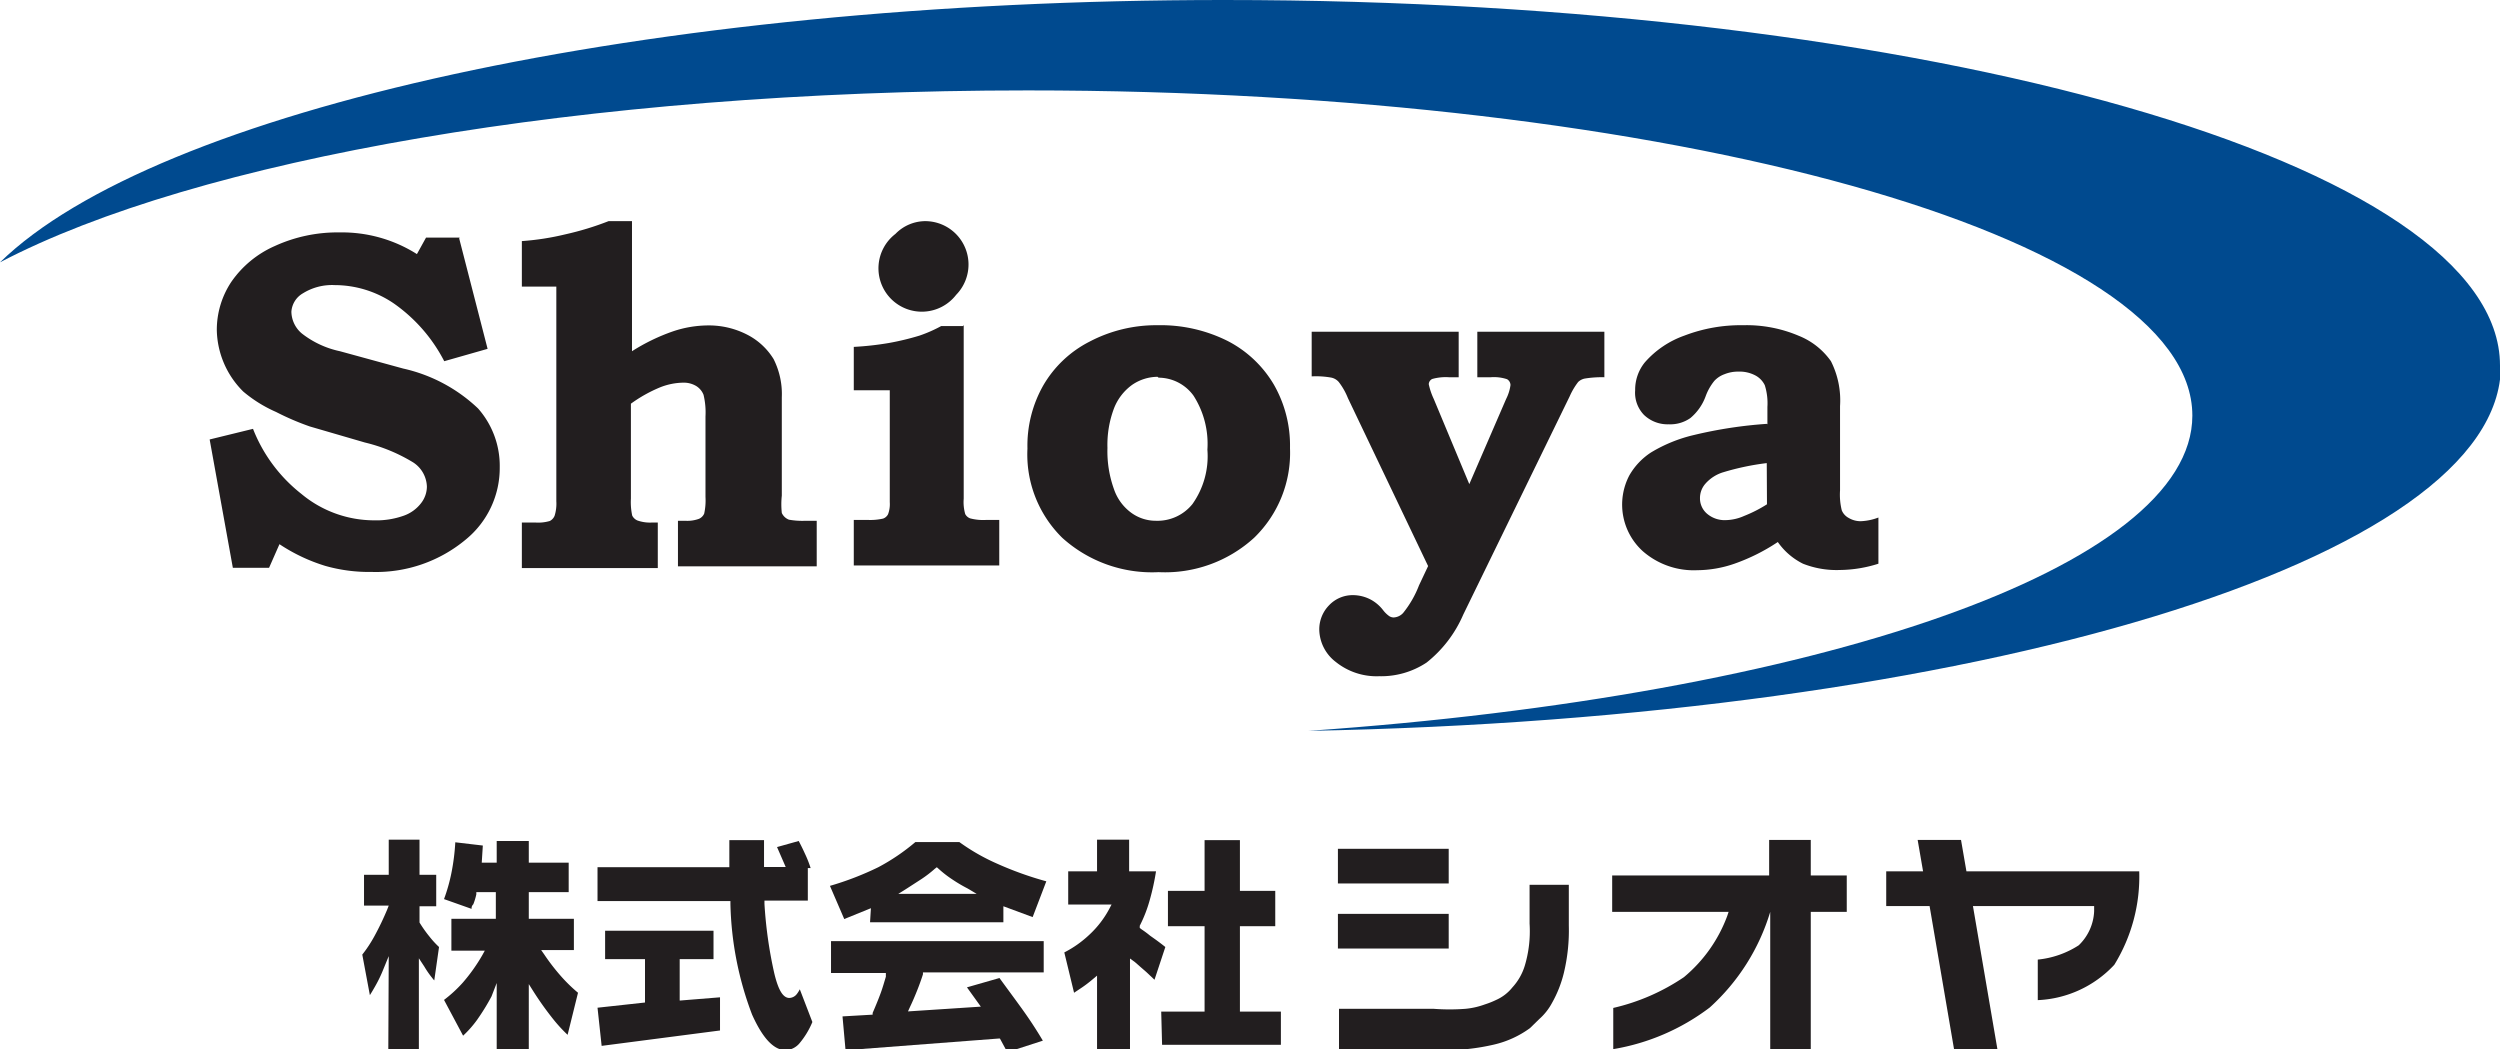 <svg id="レイヤー_1" data-name="レイヤー 1" xmlns="http://www.w3.org/2000/svg" viewBox="0 0 115.31 48.39"><defs><style>.cls-1{fill:#004a8f;}.cls-2{fill:#221e1f;}</style></defs><title>アートボード 1</title><path class="cls-1" d="M115.31,16.86C115.31,7.55,89,0,56.46,0,29.74,0,7.17,5.11,0,12.1,9,7.38,26.88,4.17,47.4,4.17c29.67,0,53.72,6.71,53.72,15,0,7-17.36,12.92-40.77,14.54,30.69-.57,55-7.89,55-16.83"/><path class="cls-2" d="M21.18,11l1.31,5.09-2,.57A7.37,7.37,0,0,0,18.17,14a4.85,4.85,0,0,0-2.73-.85,2.54,2.54,0,0,0-1.47.38,1.06,1.06,0,0,0-.53.85,1.34,1.34,0,0,0,.48,1,4.3,4.3,0,0,0,1.76.82L18.6,17a7.32,7.32,0,0,1,3.45,1.84,4,4,0,0,1,1,2.71,4.26,4.26,0,0,1-1.56,3.33,6.46,6.46,0,0,1-4.35,1.5A7.38,7.38,0,0,1,15,26.1a8.07,8.07,0,0,1-2.11-1l-.48,1.09H10.74L9.67,20.27l2-.49a7.11,7.11,0,0,0,2.23,3A5.25,5.25,0,0,0,17.26,24a3.75,3.75,0,0,0,1.35-.21,1.73,1.73,0,0,0,.81-.58,1.26,1.26,0,0,0,.27-.76,1.38,1.38,0,0,0-.63-1.12,7.73,7.73,0,0,0-2.23-.92l-2.54-.74A12.21,12.21,0,0,1,12.73,19a6.17,6.17,0,0,1-1.51-.94A4.1,4.1,0,0,1,10,15.23,4,4,0,0,1,10.67,13a4.77,4.77,0,0,1,2-1.65,6.94,6.94,0,0,1,3-.63,6.46,6.46,0,0,1,3.56,1l.42-.76h1.55"/><path class="cls-2" d="M29.15,10.2v6a9,9,0,0,1,1.9-.92,5.12,5.12,0,0,1,1.6-.27,3.85,3.85,0,0,1,1.84.44,3.06,3.06,0,0,1,1.19,1.11,3.58,3.58,0,0,1,.38,1.77v4.53a3.71,3.71,0,0,0,0,.8.59.59,0,0,0,.33.31,3.49,3.49,0,0,0,.77.05h.51v2.1h-6.4v-2.1h.33a1.57,1.57,0,0,0,.64-.09.47.47,0,0,0,.24-.24,2.85,2.85,0,0,0,.06-.77V19.21a3.48,3.48,0,0,0-.09-1,.84.84,0,0,0-.33-.4,1.11,1.11,0,0,0-.6-.16,3,3,0,0,0-1.06.21,6.52,6.52,0,0,0-1.36.76V23a2.94,2.94,0,0,0,.06.78.47.47,0,0,0,.25.23,1.76,1.76,0,0,0,.69.09h.24v2.1H24.07v-2.1h.61a1.9,1.9,0,0,0,.68-.07.47.47,0,0,0,.22-.24,1.87,1.87,0,0,0,.08-.67V13.22H24.07v-2.1a12.12,12.12,0,0,0,2-.31,13.58,13.58,0,0,0,2-.61h1"/><path class="cls-2" d="M44.45,15v8a2,2,0,0,0,.07.71.42.42,0,0,0,.23.2,2.36,2.36,0,0,0,.76.07h.58v2.1H39.38v-2.1H40a2.68,2.68,0,0,0,.73-.06.41.41,0,0,0,.23-.2,1.33,1.33,0,0,0,.08-.56V18H39.38V16A14,14,0,0,0,41,15.82a12.21,12.21,0,0,0,1.41-.34,6.36,6.36,0,0,0,1-.44h1M42.69,10.2a2,2,0,0,1,1.41,3.4,2,2,0,1,1-2.8-2.81A1.93,1.93,0,0,1,42.69,10.2Z"/><path class="cls-2" d="M53.39,15a6.91,6.91,0,0,1,3.24.73,5.27,5.27,0,0,1,2.12,2,5.64,5.64,0,0,1,.75,2.94,5.45,5.45,0,0,1-1.65,4.13,6.09,6.09,0,0,1-4.41,1.59A6.17,6.17,0,0,1,49,24.81a5.39,5.39,0,0,1-1.61-4.12,5.62,5.62,0,0,1,.74-2.93,5.19,5.19,0,0,1,2.12-2A6.61,6.61,0,0,1,53.39,15m0,2.38a2.1,2.1,0,0,0-1.17.37,2.41,2.41,0,0,0-.84,1.09,4.77,4.77,0,0,0-.3,1.82,5.15,5.15,0,0,0,.3,1.9,2.24,2.24,0,0,0,.81,1.1,1.92,1.92,0,0,0,1.13.36A2.07,2.07,0,0,0,55,23.25a3.82,3.82,0,0,0,.69-2.51,4.11,4.11,0,0,0-.64-2.49A2,2,0,0,0,53.44,17.42Z"/><path class="cls-2" d="M60.5,15.3h6.78v2.1h-.45a2.29,2.29,0,0,0-.77.08.28.28,0,0,0-.16.24,3.11,3.11,0,0,0,.23.68l1.64,3.93,1.7-3.93a2,2,0,0,0,.2-.64.32.32,0,0,0-.16-.27,1.92,1.92,0,0,0-.75-.09h-.62V15.3H74v2.1a4.89,4.89,0,0,0-.9.06.61.61,0,0,0-.31.16,3.21,3.21,0,0,0-.39.66L67.49,28.35a5.69,5.69,0,0,1-1.69,2.21,3.79,3.79,0,0,1-2.19.63,3,3,0,0,1-2-.66,1.92,1.92,0,0,1-.76-1.48,1.59,1.59,0,0,1,.45-1.13,1.5,1.5,0,0,1,1.1-.47,1.77,1.77,0,0,1,.85.22,1.8,1.8,0,0,1,.55.48,1.3,1.3,0,0,0,.28.27.39.39,0,0,0,.2.06.63.63,0,0,0,.44-.21A4.69,4.69,0,0,0,65.45,27l.42-.89-3.7-7.75a3.08,3.08,0,0,0-.42-.74.63.63,0,0,0-.33-.2,4,4,0,0,0-.92-.06V15.3"/><path class="cls-2" d="M81.52,19.57v-.8a2.76,2.76,0,0,0-.12-1,1,1,0,0,0-.43-.45,1.55,1.55,0,0,0-.78-.18,1.67,1.67,0,0,0-.65.12,1.17,1.17,0,0,0-.47.31,2.47,2.47,0,0,0-.4.71,2.36,2.36,0,0,1-.7,1,1.61,1.61,0,0,1-1,.29,1.57,1.57,0,0,1-1.14-.43A1.47,1.47,0,0,1,75.42,18a2,2,0,0,1,.45-1.29,4.35,4.35,0,0,1,1.82-1.23A7.27,7.27,0,0,1,80.4,15a6.17,6.17,0,0,1,2.57.49,3.32,3.32,0,0,1,1.48,1.17,4,4,0,0,1,.42,2.07v3.89a3,3,0,0,0,.08.92.7.7,0,0,0,.32.35,1.07,1.07,0,0,0,.56.15,2.54,2.54,0,0,0,.81-.17V26a6,6,0,0,1-1.77.29A4.21,4.21,0,0,1,83.16,26,3.1,3.1,0,0,1,82,25a8.92,8.92,0,0,1-2,1,5.32,5.32,0,0,1-1.71.3,3.57,3.57,0,0,1-2.51-.87,2.9,2.9,0,0,1-.63-3.5,3.1,3.1,0,0,1,1-1.06,6.83,6.83,0,0,1,2-.81,20.21,20.21,0,0,1,3.34-.51m0,1.81a11.8,11.8,0,0,0-2,.42,1.78,1.78,0,0,0-.83.53,1,1,0,0,0-.25.66.93.93,0,0,0,.32.72,1.25,1.25,0,0,0,.88.3,2.18,2.18,0,0,0,.83-.19,6.26,6.26,0,0,0,1.06-.54Z"/><path class="cls-2" d="M22.91,48.48h1.48V45.39l.24.38A14.47,14.47,0,0,0,25.51,47a6.91,6.91,0,0,0,.67.73l.48-1.94a7.16,7.16,0,0,1-.79-.77,9.51,9.51,0,0,1-.77-1l-.14-.2h1.51V42.38H24.39V41.15h1.84V39.79H24.39v-1H22.91v1h-.69l.05-.79L21,38.85a10,10,0,0,1-.18,1.42,8.05,8.05,0,0,1-.34,1.2l1.27.45c0-.06,0-.13.08-.21a2.84,2.84,0,0,0,.14-.46l0-.1h.9v1.23H20.82v1.47h1.54l-.11.2a8,8,0,0,1-.91,1.28,6.12,6.12,0,0,1-.86.79l.88,1.65a4.9,4.9,0,0,0,.63-.71,10,10,0,0,0,.68-1.1l.24-.62v3.14m-5,0h1.41V44.2l.25.38a4.29,4.29,0,0,0,.32.47c.05.06.09.12.14.17l.22-1.54a4.11,4.11,0,0,1-.44-.48,5.71,5.71,0,0,1-.46-.65l0,0v-.75h.77V40.35h-.77V38.73H17.93v1.62H16.79v1.42h1.14l-.07.18a13,13,0,0,1-.59,1.23,6,6,0,0,1-.56.85l.35,1.87c.09-.14.17-.28.25-.42a6.08,6.08,0,0,0,.37-.77l.25-.61Z"/><path class="cls-2" d="M27.56,41.56h6.13v.13a15.25,15.25,0,0,0,1,5.11c.49,1.09,1,1.64,1.56,1.64a.9.9,0,0,0,.61-.3,3.77,3.77,0,0,0,.61-1l-.58-1.51a1.28,1.28,0,0,1-.13.21.46.46,0,0,1-.35.19c-.29,0-.51-.35-.7-1.15a19.94,19.94,0,0,1-.45-3.19v-.15h2v-1.5l.13,0a5.35,5.35,0,0,0-.27-.68c-.09-.2-.19-.4-.28-.57l-1,.28.4.92h-1V38.75H33.64V40H27.56v1.58m0,4.9.19,1.76,5.46-.71V46l-1.86.15V44.24h1.56V42.93h-5v1.31h1.84v2Z"/><path class="cls-2" d="M46.12,47.9l.34.63L48.1,48c-.26-.44-.55-.89-.87-1.34s-.73-1-1.13-1.55v0l-1.5.43.64.89-3.36.22.09-.2c.12-.25.23-.51.33-.76s.19-.5.27-.75l0-.09h5.57V43.41H38.33v1.47h2.53l0,.17c-.07.23-.14.48-.23.73s-.24.62-.38.94l0,.08-1.39.08L39,48.44l7.08-.54m-5.95-5.36h6.15V41.8l1.35.5.63-1.65A15.63,15.63,0,0,1,46,39.84a9.41,9.41,0,0,1-1.75-1H42.22A9.52,9.52,0,0,1,40.51,40a13.86,13.86,0,0,1-2.23.86l.66,1.53,1.23-.5Zm4.92-1.31H41.43l.4-.25.68-.44a5.5,5.5,0,0,0,.61-.47l.09-.07.09.08a5.09,5.09,0,0,0,.62.48,7,7,0,0,0,.71.42Z"/><path class="cls-2" d="M50.6,48.49h1.52V44.21l.22.16.55.48.36.34.5-1.51c-.26-.21-.5-.38-.7-.52a4.43,4.43,0,0,0-.39-.29l-.09-.07,0-.1a6.31,6.31,0,0,0,.47-1.22,11.21,11.21,0,0,0,.28-1.29H52.08V38.73H50.6v1.46H49.27v1.53h2l-.1.19a4.51,4.51,0,0,1-.9,1.18,5,5,0,0,1-1.18.84l.45,1.86.33-.22q.24-.16.48-.36L50.6,45v3.45m3-.26h5.48V46.66H57.19V42.72h1.63V41.09H57.19V38.75H55.56v2.34H53.87v1.63h1.69v3.94h-2Z"/><path class="cls-2" d="M81.6,48.52h1.92V42.06h1.66V40.38H83.52V38.74H81.6v1.64H74.36v1.68h5.37l-.06.18a6.69,6.69,0,0,1-2,2.83,9.67,9.67,0,0,1-3.26,1.42v1.9a10.12,10.12,0,0,0,4.45-1.92,9.72,9.72,0,0,0,2.79-4.41v6.46"/><path class="cls-2" d="M61.76,48.44h4.77a10,10,0,0,0,2.38-.26,4.56,4.56,0,0,0,1.66-.76L71,47a2.68,2.68,0,0,0,.59-.75,5.42,5.42,0,0,0,.54-1.37,8.39,8.39,0,0,0,.23-2.19V40.81H70.55V42.6a5.54,5.54,0,0,1-.22,1.94,2.6,2.6,0,0,1-.57,1,2,2,0,0,1-.75.58,3.94,3.94,0,0,1-.53.21,3.53,3.53,0,0,1-.88.2,9.78,9.78,0,0,1-1.48,0H61.76v1.86"/><path class="cls-2" d="M61.71,43.75h5.11v-1.6H61.71Zm0-3h5.11v-1.6H61.71Z"/><path class="cls-2" d="M90.7,40.19l-.25-1.45h-2l.25,1.45H87v1.6h2l1.15,6.73h2L91,41.79h5.59l0,.24a2.31,2.31,0,0,1-.71,1.57,4.24,4.24,0,0,1-1.89.66v1.87a5.12,5.12,0,0,0,3.53-1.63,7.75,7.75,0,0,0,1.15-4.31H90.7"/></svg>